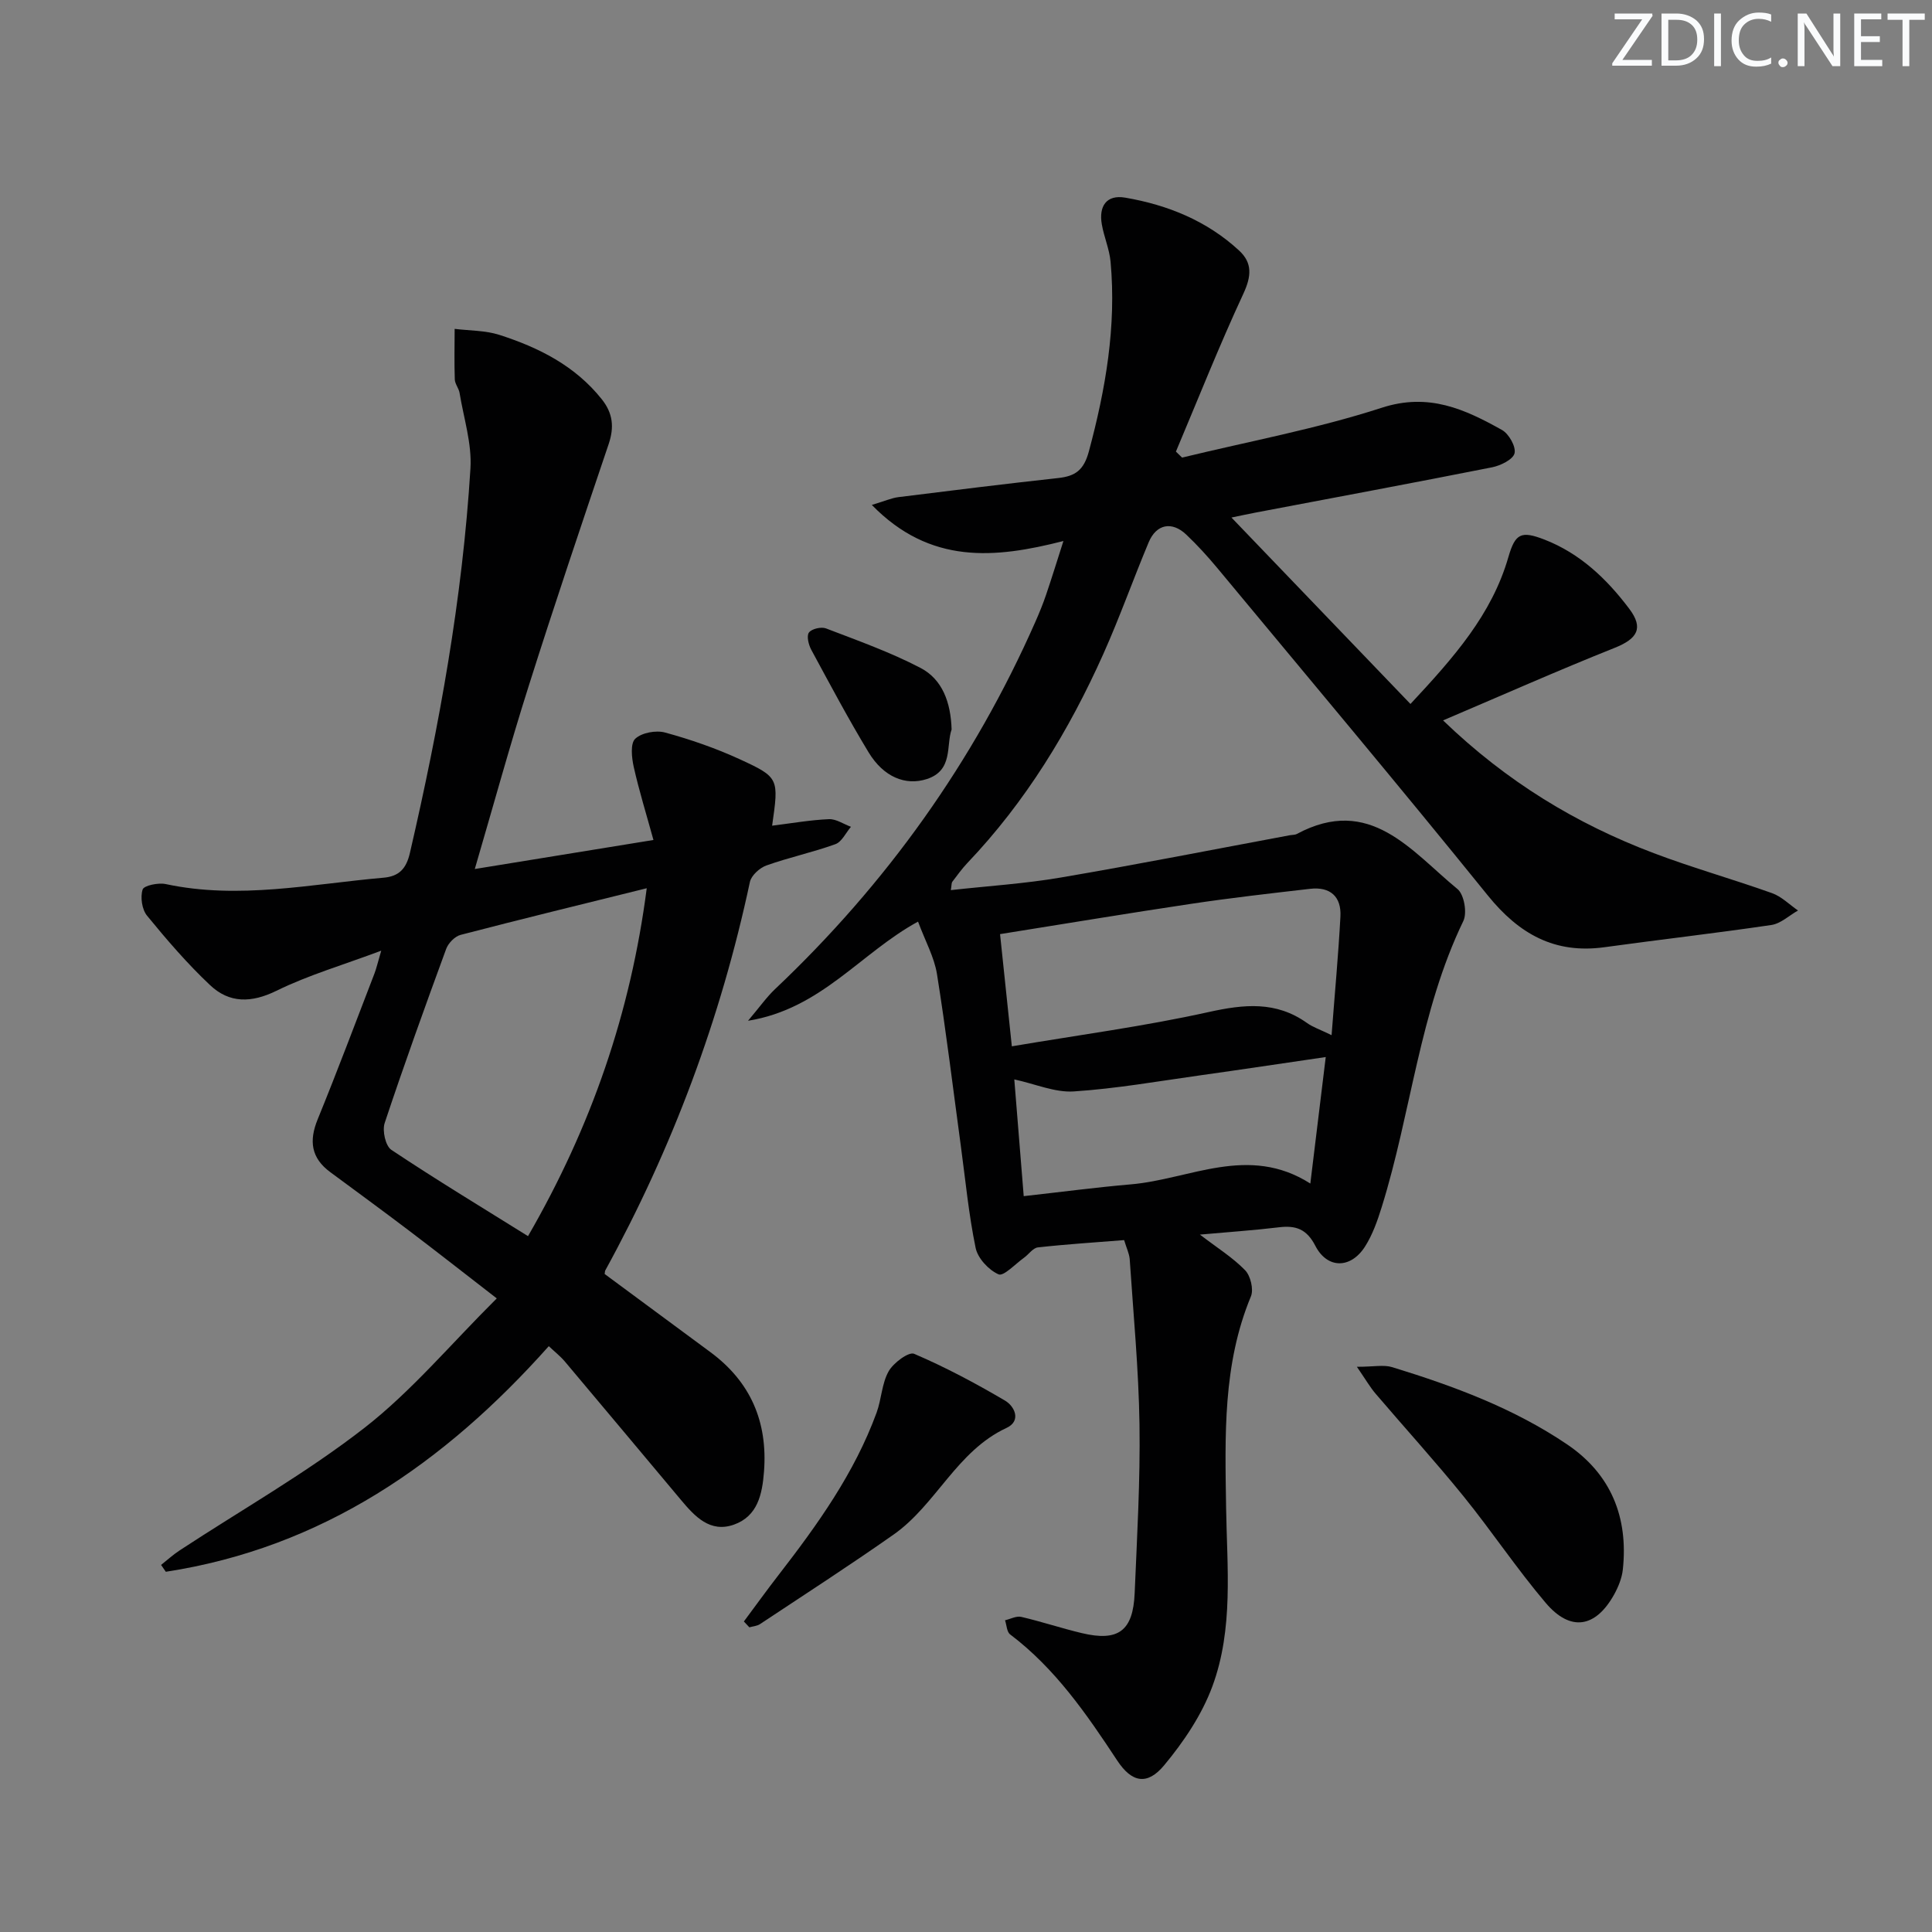 <svg enable-background="new 0 0 400 400" viewBox="0 0 400 400" xmlns="http://www.w3.org/2000/svg"><rect x="0" y="0" width="400" height="400" fill="#808080" stroke="none"/><g fill="#fafbfc"><path d="m342.2 3.2-6.3 9.2h6.1v1.2h-8.2v-.5l6.2-9.1h-5.7v-1.2h7.8v.4z"/><path d="m344 13.7v-10.9h3.1c1.6 0 3 .5 4.1 1.4 1.1 1 1.6 2.2 1.6 3.9s-.5 3-1.6 4-2.5 1.5-4.2 1.5h-3zm1.4-9.6v8.4h1.6c1.4 0 2.5-.4 3.2-1.1.8-.8 1.2-1.8 1.2-3.2s-.4-2.4-1.2-3.1-1.8-1-3.1-1z"/><path d="m356.3 2.8v10.9h-1.4v-10.9z"/><path d="m366.6 13.2c-.8.4-1.8.6-3 .6-1.6 0-2.8-.5-3.7-1.5s-1.4-2.3-1.4-3.9c0-1.7.5-3.2 1.6-4.2s2.4-1.6 4-1.6c1 0 1.9.1 2.6.4v1.5c-.8-.4-1.6-.6-2.6-.6-1.2 0-2.2.4-3 1.2s-1.1 1.9-1.1 3.3c0 1.3.4 2.3 1.1 3.1s1.6 1.1 2.8 1.1c1.1 0 2-.2 2.8-.7v1.3z"/><path d="m368.2 13c0-.3.1-.5.3-.6.2-.2.4-.3.6-.3.3 0 .5.1.7.3s.3.4.3.6-.1.5-.3.6c-.2.2-.4.3-.7.3s-.5-.1-.6-.3c-.2-.2-.3-.4-.3-.6z"/><path d="m381.1 13.7h-1.7l-5.5-8.4c-.2-.2-.3-.5-.4-.7 0 .2.1.8.1 1.5v7.6h-1.4v-10.9h1.8l5.3 8.3c.3.4.4.6.4.8 0-.3-.1-.8-.1-1.6v-7.5h1.4v10.9z"/><path d="m389.7 13.7h-5.8v-10.9h5.6v1.2h-4.2v3.5h3.9v1.2h-3.9v3.7h4.4z"/><path d="m398.4 4.1h-3.1v9.6h-1.4v-9.6h-3.1v-1.3h7.7v1.3z"/></g><path d="m232.74 256.75c-5.98.48-11.93.85-17.85 1.51-1.03.11-1.9 1.44-2.89 2.15-1.78 1.27-4.21 3.89-5.26 3.43-2.05-.9-4.31-3.33-4.75-5.49-1.44-6.97-2.11-14.1-3.07-21.17-1.61-11.84-3.04-23.71-4.93-35.51-.56-3.49-2.4-6.77-3.92-10.86-11.93 6.5-20.05 18.09-35.2 20.53 2.48-2.93 3.87-4.93 5.61-6.57 23.02-21.78 41.11-47.04 53.9-76.07.8-1.82 1.56-3.67 2.2-5.56 1.17-3.44 2.24-6.91 3.59-11.13-14.19 3.63-27.58 4.92-39.67-7.47 2.77-.83 4.09-1.43 5.47-1.61 11.04-1.38 22.08-2.75 33.14-3.96 3.54-.39 5.28-1.64 6.32-5.48 3.48-12.93 5.73-25.91 4.5-39.31-.24-2.61-1.36-5.12-1.81-7.73-.65-3.71.92-6.2 4.84-5.53 8.8 1.51 16.93 4.8 23.59 10.96 2.78 2.57 2.54 5.33.88 8.92-4.99 10.74-9.36 21.78-13.97 32.7.43.41.85.83 1.28 1.24 13.81-3.36 27.86-5.95 41.34-10.32 9.72-3.16 17.19.3 24.89 4.6 1.43.8 2.93 3.46 2.6 4.83-.32 1.29-2.89 2.55-4.65 2.9-16.27 3.23-32.59 6.26-48.89 9.36-1.56.3-3.1.63-5.07 1.04 12.51 13.03 24.59 25.6 37.06 38.6 9.01-9.66 16.85-18.53 20.27-30.4 1.42-4.9 2.62-5.51 7.46-3.64 7.4 2.87 12.92 8.16 17.57 14.33 3.04 4.03 1.66 6.22-3.02 8.09-11.78 4.7-23.38 9.85-35.53 15.02 13.22 12.74 27.64 21.44 43.64 27.49 8.05 3.05 16.37 5.38 24.48 8.28 1.97.7 3.59 2.37 5.37 3.59-1.83 1.03-3.57 2.71-5.52 3-11.49 1.7-23.04 3.01-34.55 4.6-10.32 1.43-17.71-2.75-24.15-10.71-18.42-22.78-37.27-45.22-55.99-67.77-2.02-2.43-4.16-4.78-6.45-6.95-2.97-2.82-6.2-2.18-7.78 1.6-3.21 7.66-5.99 15.52-9.38 23.1-7.11 15.89-16.08 30.62-28.16 43.3-1.14 1.2-2.11 2.57-3.12 3.89-.17.22-.12.6-.3 1.72 7.72-.86 15.29-1.33 22.72-2.6 15.85-2.7 31.64-5.81 47.45-8.76.49-.09 1.05-.05 1.47-.27 15.14-8.12 23.67 3.54 33.26 11.41 1.37 1.12 2.03 4.92 1.21 6.61-9.08 18.79-10.79 39.64-16.9 59.23-.88 2.83-1.9 5.74-3.48 8.21-2.96 4.6-7.79 4.6-10.26-.18-1.8-3.49-4.04-4.27-7.55-3.84-5.22.63-10.47.98-16.35 1.51 3.56 2.73 6.78 4.73 9.35 7.37 1.13 1.16 1.81 3.97 1.21 5.42-5.86 14.1-5.36 28.9-5.14 43.66.19 12.47 1.57 25.14-2.84 37.08-2.18 5.9-5.93 11.47-9.99 16.35-3.51 4.22-6.7 3.57-9.71-.99-6.34-9.62-12.83-19.06-22.18-26.12-.69-.52-.71-1.93-1.05-2.92 1.13-.26 2.35-.94 3.37-.7 4.2.98 8.3 2.35 12.49 3.35 7.59 1.82 10.65-.43 10.98-8.26.49-11.64 1.17-23.29 1-34.93-.17-11.43-1.27-22.85-2.03-34.27-.11-1.14-.65-2.23-1.15-3.9zm42.95-42.43c.67-8.79 1.41-16.67 1.83-24.57.22-4.11-2.11-6.21-6.27-5.73-8.23.95-16.46 1.88-24.65 3.11-13.07 1.95-26.11 4.13-39.55 6.27.82 7.79 1.59 15.11 2.44 23.23 13.99-2.37 27.48-4.15 40.72-7.09 7.36-1.63 13.97-2.31 20.38 2.25 1.19.86 2.64 1.33 5.1 2.53zm-63.74 33.33c7.98-.89 15.06-1.83 22.17-2.44 12.26-1.05 24.34-8.34 37.17-.17 1.12-9.16 2.11-17.31 3.19-26.19-9.11 1.33-17.59 2.61-26.08 3.8-8.69 1.22-17.37 2.75-26.1 3.32-3.88.25-7.89-1.53-12.3-2.49.66 8.24 1.29 15.97 1.95 24.17z" fill="#010102"/><path d="m98.3 179.92c12.58-2.05 24.31-3.95 36.99-6.01-1.49-5.42-2.99-10.24-4.09-15.16-.42-1.9-.72-4.83.32-5.8 1.34-1.26 4.29-1.8 6.17-1.29 5.27 1.44 10.5 3.25 15.46 5.53 8.19 3.77 8.1 3.97 6.71 13.76 4.02-.5 7.87-1.18 11.75-1.35 1.5-.07 3.04 1.02 4.57 1.58-1.06 1.24-1.89 3.12-3.23 3.6-4.67 1.69-9.58 2.73-14.26 4.4-1.41.5-3.14 2.07-3.43 3.42-6.04 28.3-16.05 55.09-29.95 80.44-.07.13-.06.32-.12.73 7.23 5.34 14.55 10.75 21.87 16.16 8.35 6.16 11.9 14.44 11.12 24.73-.36 4.7-1.31 9.25-6.23 11-4.94 1.75-8.1-1.7-10.95-5.1-8.02-9.55-16.01-19.14-24.05-28.67-.94-1.11-2.11-2.03-3.33-3.18-21.64 24.29-46.91 41.72-79.29 46.71-.33-.47-.65-.95-.98-1.42 1.29-1.02 2.51-2.14 3.88-3.03 12.79-8.4 26.2-15.99 38.24-25.36 9.72-7.57 17.8-17.27 27.38-26.79-6.81-5.27-12.4-9.66-18.06-13.95-5.43-4.12-10.93-8.14-16.41-12.19-3.98-2.93-4.44-6.48-2.6-10.96 4.08-9.99 7.87-20.1 11.75-30.17.4-1.04.64-2.14 1.4-4.72-7.96 2.98-15.1 5.06-21.67 8.29-5.22 2.56-9.77 2.62-13.77-1.16-4.7-4.43-8.95-9.37-13.04-14.37-1.06-1.29-1.43-3.84-.92-5.43.27-.83 3.25-1.45 4.79-1.12 15.16 3.24 30.08-.01 45.08-1.32 3.25-.28 4.72-1.89 5.47-5.14 6.07-26.24 10.88-52.69 12.53-79.59.32-5.15-1.4-10.43-2.25-15.64-.16-.96-.96-1.86-.99-2.8-.12-3.48-.04-6.97-.03-10.46 3.09.38 6.34.31 9.25 1.24 8.16 2.62 15.69 6.39 21.22 13.34 2.31 2.91 2.59 5.78 1.42 9.26-5.62 16.64-11.24 33.29-16.54 50.04-3.9 12.28-7.31 24.75-11.18 37.95zm35.6 3.98c-13.23 3.28-25.92 6.37-38.55 9.66-1.18.31-2.53 1.7-2.97 2.89-4.39 11.97-8.72 23.97-12.74 36.07-.52 1.58.17 4.73 1.38 5.54 9.19 6.13 18.65 11.85 28.3 17.87 13.13-22.73 21.24-46.25 24.58-72.03z" fill="#010102"/><path d="m280.93 282.98c3.5 0 5.55-.46 7.29.07 12.72 3.9 25.19 8.51 36.27 16.02 9.06 6.14 12.66 15.08 11.5 25.89-.19 1.76-.92 3.56-1.78 5.13-3.85 6.94-9.06 7.81-14.19 1.77-6.01-7.08-11.18-14.87-17.03-22.09s-12.12-14.11-18.16-21.19c-1.13-1.31-2.01-2.85-3.9-5.6z" fill="#010102"/><path d="m154.01 335.71c2.4-3.22 4.75-6.49 7.21-9.66 8.06-10.41 15.7-21.08 20.27-33.58 1.02-2.79 1.07-6.03 2.49-8.55.98-1.75 4.17-4.11 5.28-3.63 6.47 2.77 12.74 6.11 18.82 9.69 2.02 1.19 3.4 4.22.32 5.65-10.32 4.79-14.56 15.87-23.37 22.07-9.09 6.39-18.43 12.42-27.69 18.56-.61.4-1.46.45-2.19.66-.38-.41-.76-.81-1.14-1.21z" fill="#010102"/><path d="m197.02 151.03c-1.17 3.33.37 8.49-5.15 10.27-4.39 1.41-8.93-.41-12.04-5.54-4.2-6.93-8.01-14.11-11.87-21.24-.56-1.04-1-2.85-.48-3.56.57-.77 2.53-1.23 3.52-.86 6.62 2.54 13.35 4.93 19.61 8.2 4.48 2.36 6.24 7.07 6.41 12.73z" fill="#010102"/></svg>